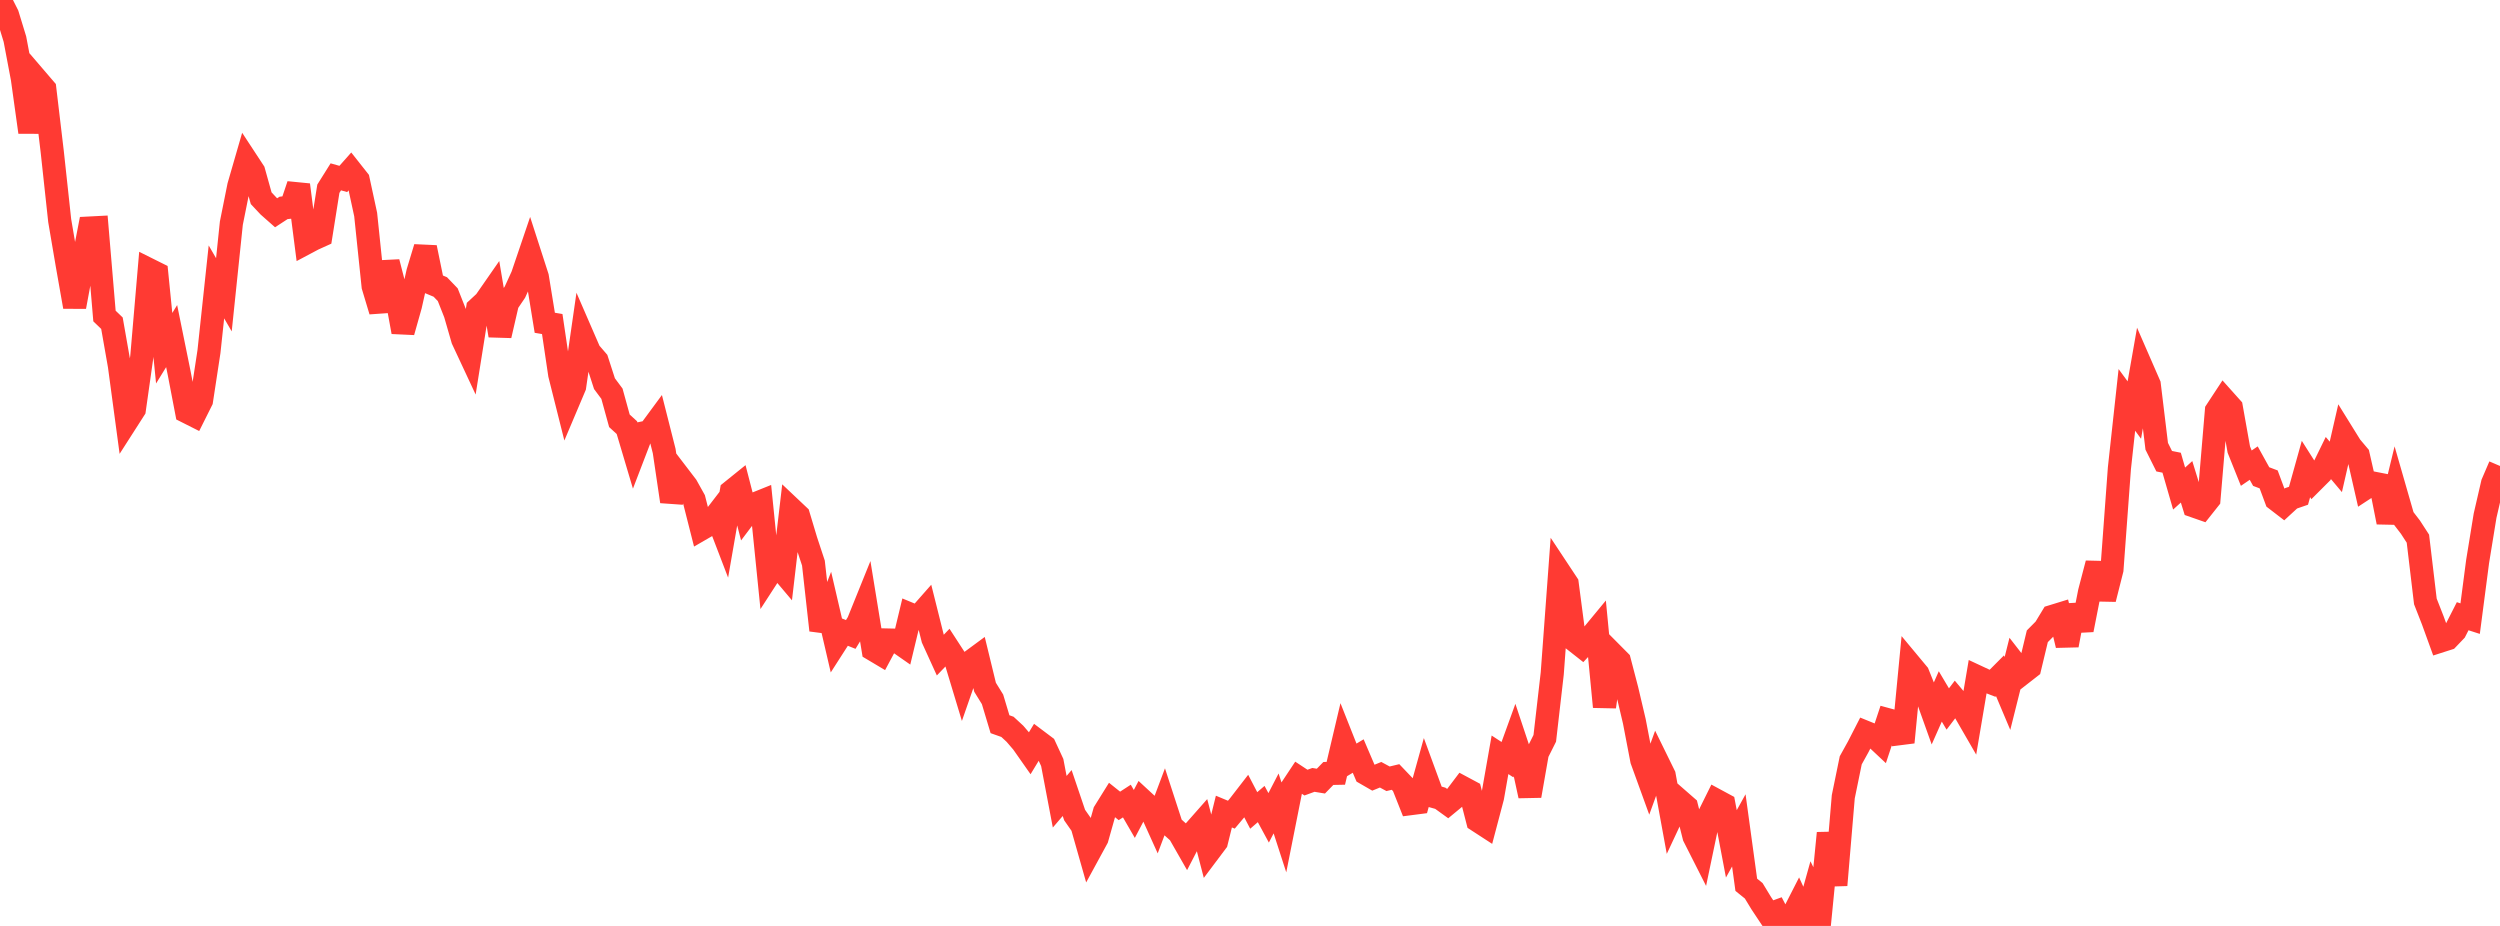 <?xml version="1.0" standalone="no"?>
<!DOCTYPE svg PUBLIC "-//W3C//DTD SVG 1.1//EN" "http://www.w3.org/Graphics/SVG/1.1/DTD/svg11.dtd">

<svg width="135" height="50" viewBox="0 0 135 50" preserveAspectRatio="none" 
  xmlns="http://www.w3.org/2000/svg"
  xmlns:xlink="http://www.w3.org/1999/xlink">


<polyline points="0.0, 0.0 0.403, 0.798 0.806, 2.115 1.209, 4.248 1.612, 7.139 2.015, 4.331 2.418, 4.801 2.821, 8.195 3.224, 11.914 3.627, 14.283 4.03, 16.566 4.433, 14.394 4.836, 12.315 5.239, 12.294 5.642, 17.065 6.045, 17.453 6.448, 19.745 6.851, 22.737 7.254, 22.108 7.657, 19.265 8.06, 14.567 8.463, 14.768 8.866, 18.804 9.269, 18.149 9.672, 20.131 10.075, 22.232 10.478, 22.435 10.881, 21.629 11.284, 18.986 11.687, 15.223 12.09, 15.919 12.493, 12.051 12.896, 10.042 13.299, 8.649 13.701, 9.262 14.104, 10.704 14.507, 11.134 14.91, 11.49 15.313, 11.227 15.716, 11.182 16.119, 9.983 16.522, 13.123 16.925, 12.909 17.328, 12.727 17.731, 10.192 18.134, 9.549 18.537, 9.663 18.94, 9.208 19.343, 9.718 19.746, 11.585 20.149, 15.456 20.552, 16.798 20.955, 14.154 21.358, 15.721 21.761, 17.925 22.164, 16.497 22.567, 14.695 22.97, 13.365 23.373, 15.328 23.776, 15.496 24.179, 15.915 24.582, 16.936 24.985, 18.33 25.388, 19.193 25.791, 16.665 26.194, 16.292 26.597, 15.712 27.0, 18.117 27.403, 16.37 27.806, 15.775 28.209, 14.891 28.612, 13.704 29.015, 14.953 29.418, 17.43 29.821, 17.498 30.224, 20.22 30.627, 21.825 31.03, 20.873 31.433, 18.078 31.836, 19.006 32.239, 19.474 32.642, 20.719 33.045, 21.26 33.448, 22.723 33.851, 23.092 34.254, 24.447 34.657, 23.396 35.06, 23.313 35.463, 22.766 35.866, 24.357 36.269, 27.08 36.672, 25.721 37.075, 26.248 37.478, 26.971 37.881, 28.56 38.284, 28.327 38.687, 27.803 39.09, 28.854 39.493, 26.538 39.896, 26.213 40.299, 27.772 40.701, 27.239 41.104, 27.077 41.507, 31.057 41.91, 30.435 42.313, 30.912 42.716, 27.464 43.119, 27.845 43.522, 29.188 43.925, 30.407 44.328, 34.031 44.731, 32.992 45.134, 34.727 45.537, 34.099 45.94, 34.261 46.343, 33.603 46.746, 32.604 47.149, 35.074 47.552, 35.314 47.955, 34.561 48.358, 34.57 48.761, 34.851 49.164, 33.173 49.567, 33.34 49.97, 32.882 50.373, 34.492 50.776, 35.377 51.179, 34.956 51.582, 35.577 51.985, 36.91 52.388, 35.752 52.791, 35.455 53.194, 37.113 53.597, 37.765 54.0, 39.107 54.403, 39.25 54.806, 39.623 55.209, 40.092 55.612, 40.666 56.015, 40.001 56.418, 40.304 56.821, 41.175 57.224, 43.294 57.627, 42.824 58.03, 44.014 58.433, 44.591 58.836, 46.009 59.239, 45.269 59.642, 43.845 60.045, 43.197 60.448, 43.519 60.851, 43.257 61.254, 43.953 61.657, 43.184 62.06, 43.556 62.463, 44.448 62.866, 43.377 63.269, 44.615 63.672, 44.976 64.075, 45.681 64.478, 44.903 64.881, 44.446 65.284, 45.995 65.687, 45.458 66.09, 43.825 66.493, 43.993 66.896, 43.514 67.299, 42.993 67.701, 43.764 68.104, 43.418 68.507, 44.163 68.91, 43.385 69.313, 44.63 69.716, 42.603 70.119, 41.995 70.522, 42.261 70.925, 42.114 71.328, 42.181 71.731, 41.767 72.134, 41.759 72.537, 40.05 72.94, 41.067 73.343, 40.826 73.746, 41.769 74.149, 42.001 74.552, 41.836 74.955, 42.054 75.358, 41.957 75.761, 42.379 76.164, 43.397 76.567, 43.345 76.97, 41.895 77.373, 42.994 77.776, 43.106 78.179, 43.397 78.582, 43.064 78.985, 42.531 79.388, 42.747 79.791, 44.312 80.194, 44.574 80.597, 43.049 81.0, 40.759 81.403, 41.022 81.806, 39.91 82.209, 41.12 82.612, 42.975 83.015, 40.674 83.418, 39.87 83.821, 36.368 84.224, 30.911 84.627, 31.52 85.03, 34.591 85.433, 34.908 85.836, 34.475 86.239, 33.987 86.642, 38.169 87.045, 35.289 87.448, 35.695 87.851, 37.24 88.254, 38.951 88.657, 41.049 89.06, 42.16 89.463, 41.051 89.866, 41.872 90.269, 44.075 90.672, 43.215 91.075, 43.567 91.478, 45.172 91.881, 45.968 92.284, 44.039 92.687, 43.225 93.09, 43.443 93.493, 45.569 93.896, 44.84 94.299, 47.779 94.701, 48.103 95.104, 48.766 95.507, 49.373 95.91, 49.226 96.313, 50.0 96.716, 49.608 97.119, 48.818 97.522, 49.703 97.925, 48.259 98.328, 49.083 98.731, 44.989 99.134, 47.795 99.537, 43.024 99.94, 41.057 100.343, 40.33 100.746, 39.544 101.149, 39.708 101.552, 40.086 101.955, 38.87 102.358, 38.98 102.761, 40.085 103.164, 35.902 103.567, 36.386 103.97, 37.39 104.373, 38.517 104.776, 37.607 105.179, 38.285 105.582, 37.756 105.985, 38.237 106.388, 38.935 106.791, 36.553 107.194, 36.741 107.597, 36.897 108.0, 36.492 108.403, 37.447 108.806, 35.837 109.209, 36.356 109.612, 36.042 110.015, 34.36 110.418, 33.954 110.821, 33.289 111.224, 33.165 111.627, 34.842 112.03, 32.701 112.433, 34.013 112.836, 31.967 113.239, 30.425 113.642, 32.35 114.045, 30.756 114.448, 25.284 114.851, 21.594 115.254, 22.143 115.657, 19.848 116.06, 20.772 116.463, 24.099 116.866, 24.905 117.269, 24.986 117.672, 26.382 118.075, 26.018 118.478, 27.324 118.881, 27.465 119.284, 26.957 119.687, 22.178 120.09, 21.564 120.493, 22.014 120.896, 24.276 121.299, 25.281 121.701, 25.007 122.104, 25.735 122.507, 25.887 122.91, 26.971 123.313, 27.281 123.716, 26.91 124.119, 26.771 124.522, 25.326 124.925, 25.961 125.328, 25.558 125.731, 24.733 126.134, 25.212 126.537, 23.453 126.94, 24.103 127.343, 24.581 127.746, 26.349 128.149, 26.086 128.552, 26.165 128.955, 28.199 129.358, 26.541 129.761, 27.942 130.164, 28.467 130.567, 29.089 130.97, 32.477 131.373, 33.506 131.776, 34.618 132.179, 34.489 132.582, 34.067 132.985, 33.276 133.388, 33.406 133.791, 30.323 134.194, 27.848 134.597, 26.102 135.0, 25.163" fill="none" stroke="#ff3a33" stroke-width="1.25"/>

</svg>